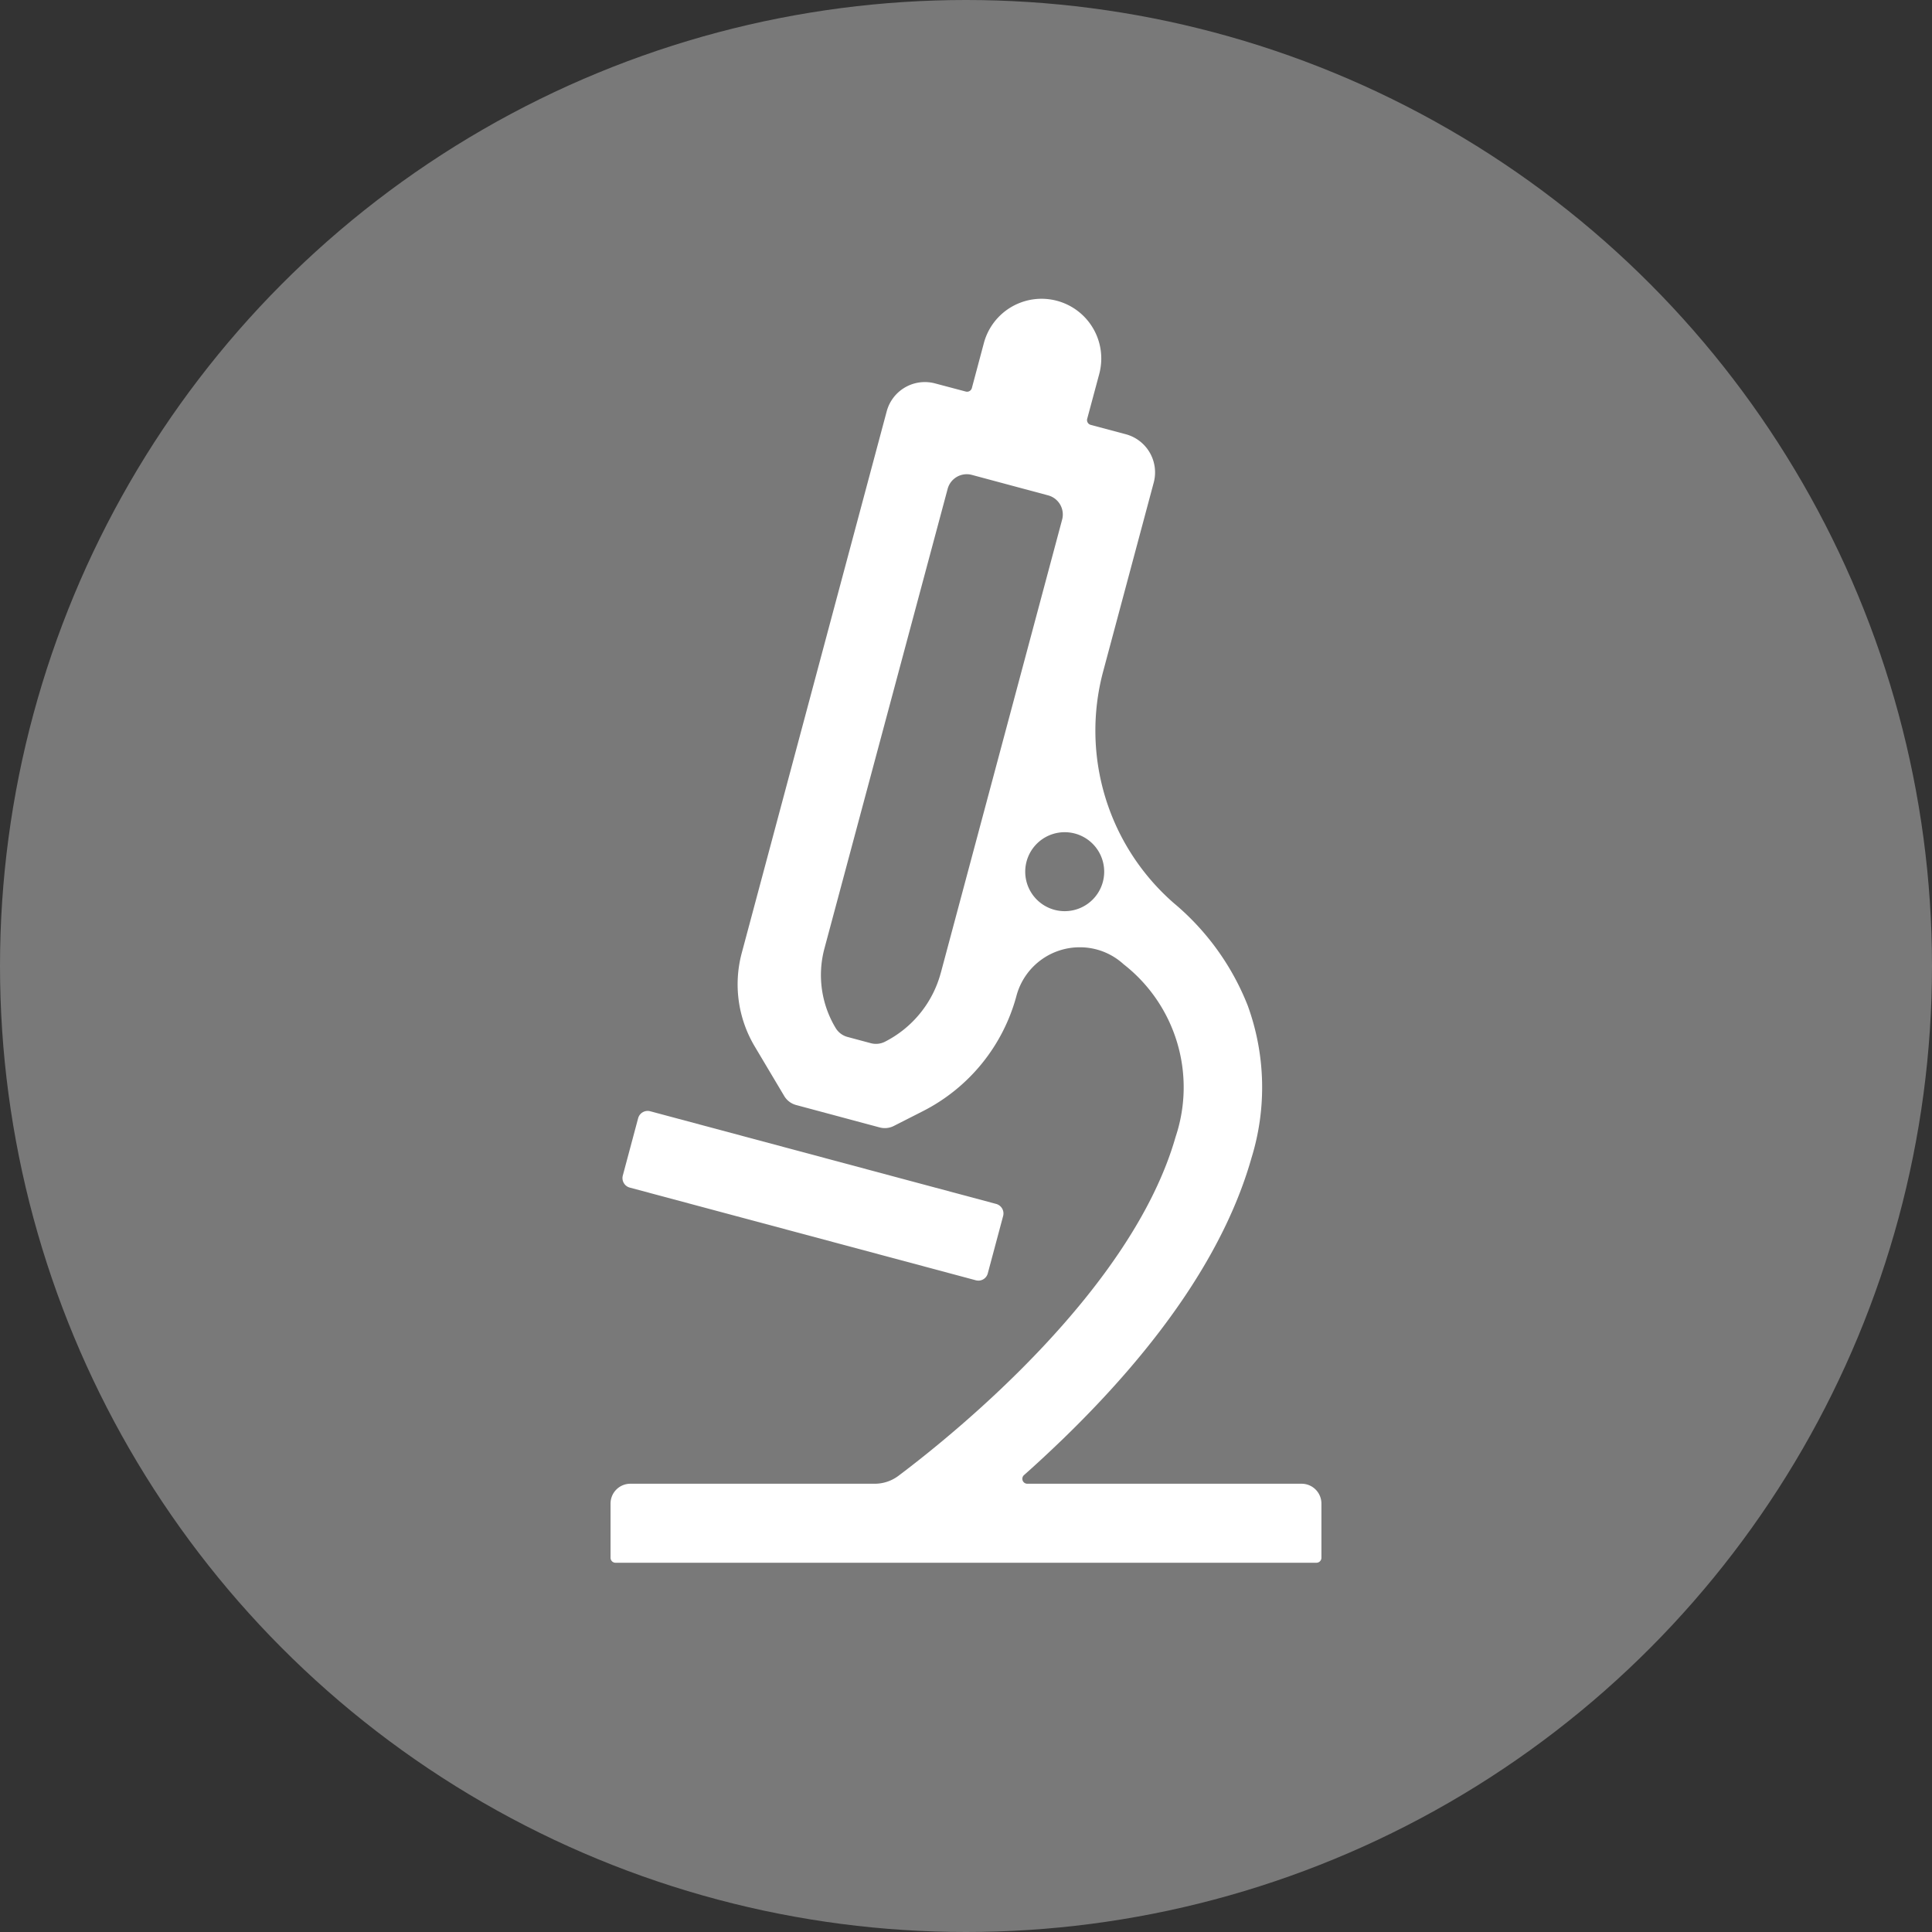 <svg xmlns="http://www.w3.org/2000/svg" width="55" height="55" viewBox="0 0 55 55"><rect x="0" y="0" width="55" height="55" fill="#333333" stroke="none"/><g transform="translate(-646 -2920)"><circle cx="27.5" cy="27.5" r="27.5" transform="translate(646 2920)" fill="#fff" opacity="0.343"/><g transform="translate(663.382 2928.512)"><path d="M243.716,662.683l-9.851-2.638a.281.281,0,0,1-.2-.344l.436-1.63a.281.281,0,0,1,.344-.2l9.847,2.638a.281.281,0,0,1,.2.344l-.436,1.63A.276.276,0,0,1,243.716,662.683Z" transform="translate(-233.317 -634.748)" fill="#fff"/><path d="M243.689,33.727h-7.81a.141.141,0,0,1-.095-.246c.358-.316.731-.664,1.114-1.033,2.832-2.744,4.634-5.431,5.361-7.992a6.808,6.808,0,0,0-.105-4.339,7.287,7.287,0,0,0-2.055-2.877c-.014-.011-.028-.025-.042-.035a6.517,6.517,0,0,1-2.02-6.6l1.44-5.378a1.125,1.125,0,0,0-.794-1.377l-1-.267a.141.141,0,0,1-.1-.172l.341-1.268a1.743,1.743,0,0,0,.06-.443,1.7,1.7,0,0,0-3.344-.439L234.3,2.535a.141.141,0,0,1-.172.1l-.875-.232a1.125,1.125,0,0,0-1.377.794L227.75,18.614a3.454,3.454,0,0,0,.372,2.67l.836,1.405a.563.563,0,0,0,.337.256l2.382.639a.565.565,0,0,0,.4-.042l.836-.425a5.193,5.193,0,0,0,2.656-3.278,1.864,1.864,0,0,1,1.809-1.384,1.84,1.84,0,0,1,1.212.457c.011.007.018.018.028.025a4.442,4.442,0,0,1,1.482,4.915c-1.237,4.332-6.183,8.365-7.887,9.647a1.126,1.126,0,0,1-.678.228h-6.959a.564.564,0,0,0-.562.562v1.546a.141.141,0,0,0,.141.141H244.11a.141.141,0,0,0,.141-.141V34.289A.564.564,0,0,0,243.689,33.727ZM233.416,19.18a3.1,3.1,0,0,1-1.591,1.964.565.565,0,0,1-.4.042l-.667-.179a.563.563,0,0,1-.337-.256A2.921,2.921,0,0,1,230.1,18.5l3.51-13.093a.563.563,0,0,1,.689-.4l2.171.583a.563.563,0,0,1,.4.689l-3.453,12.9Zm3.527-1.753a1.124,1.124,0,1,1,1.124-1.124A1.123,1.123,0,0,1,236.943,17.427Z" transform="translate(-224.015 0)" fill="#fff"/></g></g></svg>